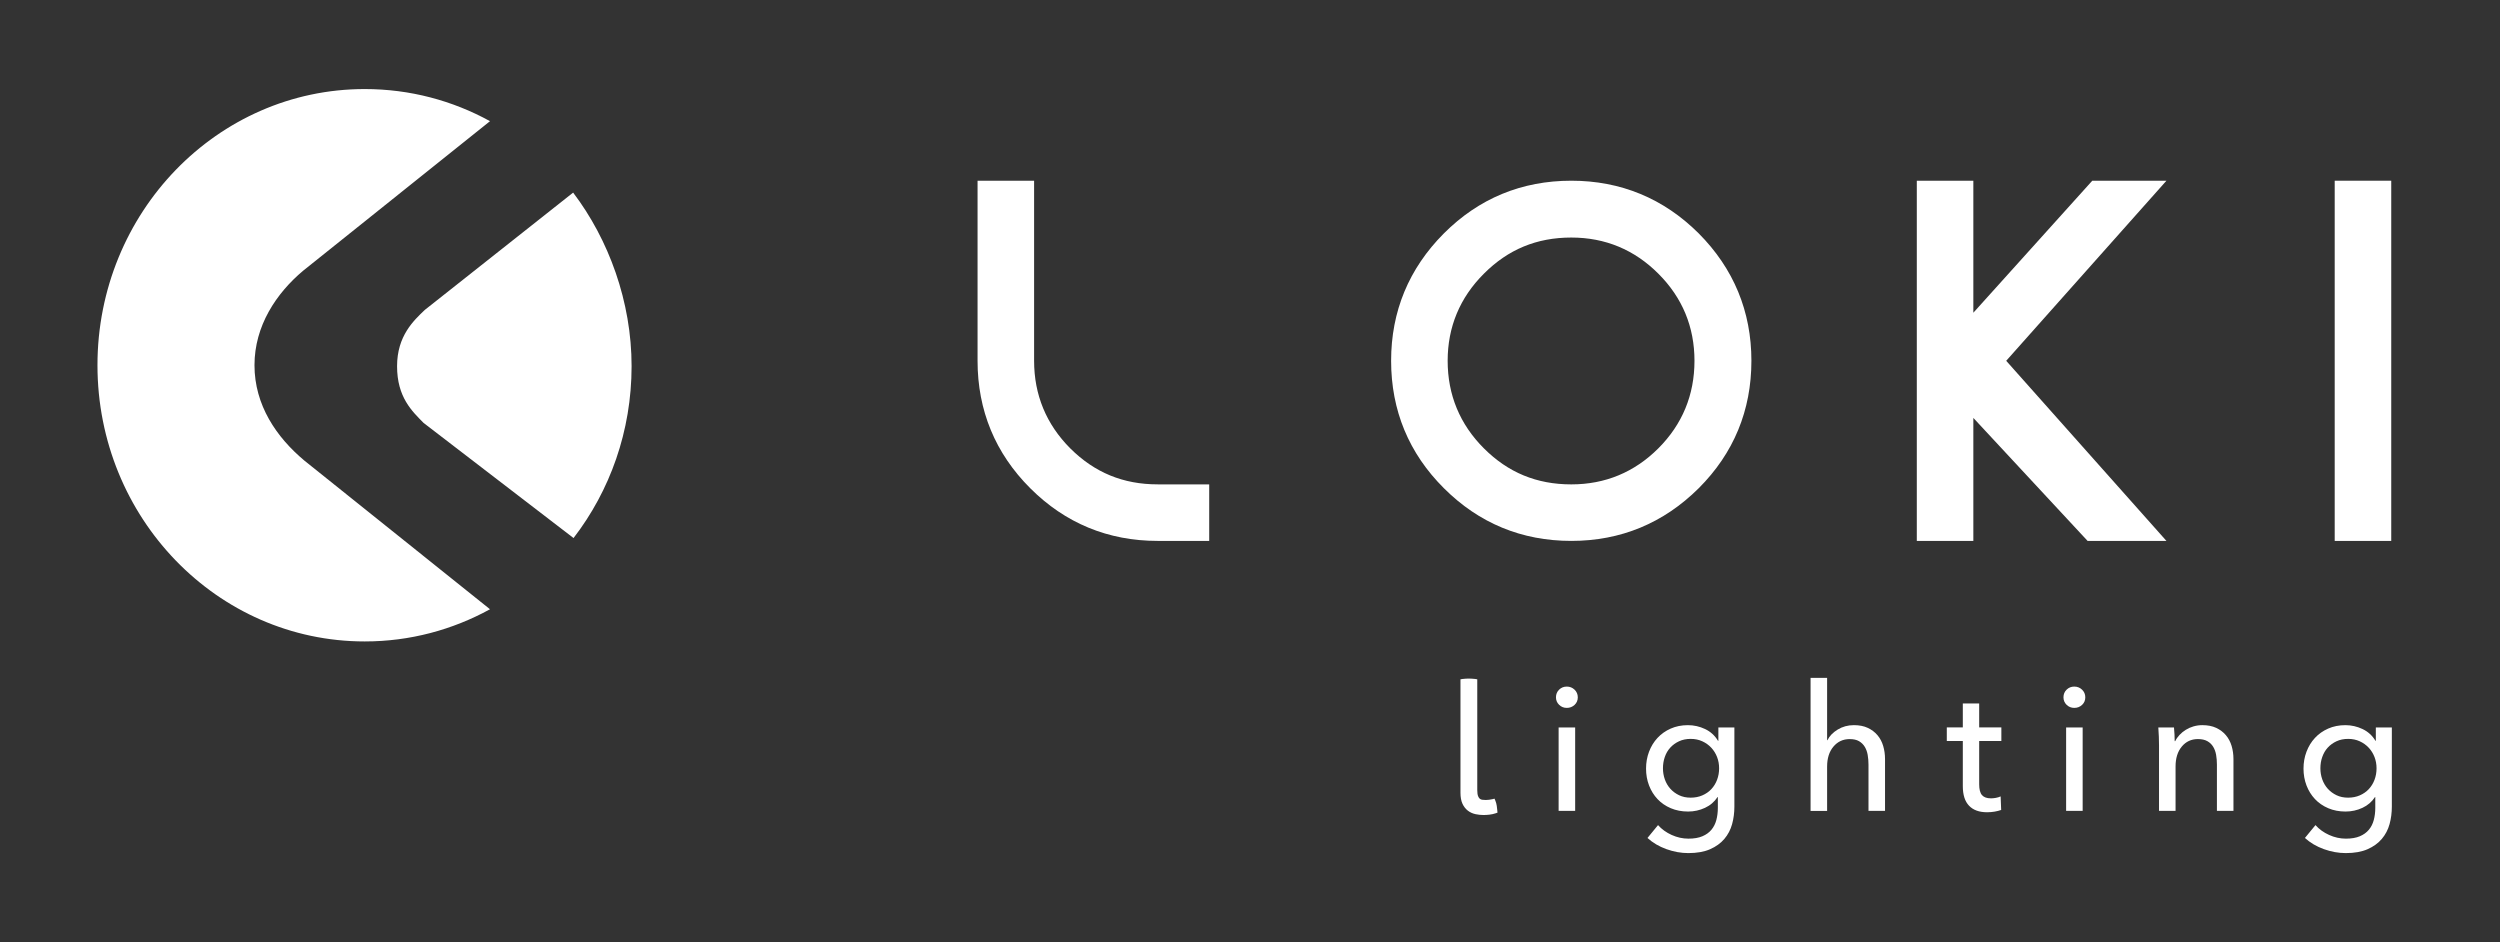 <?xml version="1.0" encoding="utf-8"?>
<!-- Generator: Adobe Illustrator 27.0.1, SVG Export Plug-In . SVG Version: 6.00 Build 0)  -->
<svg version="1.1" id="Layer_1" xmlns="http://www.w3.org/2000/svg" xmlns:xlink="http://www.w3.org/1999/xlink" x="0px" y="0px"
	 viewBox="0 0 1289.36 485.9" style="enable-background:new 0 0 1289.36 485.9;" xml:space="preserve">
<rect x="0" y="0" width="1289.36" height="485.9" fill="#333333" stroke="none"/>
<style type="text/css">
	.st0{fill:#FFFFFF;}
</style>
<g>
	<g>
		<g>
			<path class="st0" d="M295.8,277.49c18.74-24.31,29.94-55.12,29.94-88.64c0.01-33.17-11.76-65.31-30.15-89.52l-76.53,60.53
				c-5.67,5.45-14.27,13.31-14.27,28.99c-0.01,16.08,7.78,23.27,13.69,29.28L295.8,277.49z"/>
			<path class="st0" d="M252.71,314.22c-19.3,10.59-41.25,16.6-64.59,16.6c-76.13,0-137.85-63.78-137.85-142.47
				c0.01-78.66,61.71-142.42,137.85-142.42c23.35,0,45.33,5.97,64.6,16.56l-96.4,77.15c-13.87,11.67-25.07,28.44-25.07,48.71
				c0,20.6,11.33,37.16,25.75,49.22L252.71,314.22z"/>
		</g>
	</g>
	<g>
		<g>
			<g>
				<g>
					<path class="st0" d="M551.94,231.2c-12.35-12.41-18.61-27.59-18.61-45.12V93.2h-29.16v92.88c0,25.59,9.14,47.7,27.17,65.72
						c18.03,18.03,40.16,27.17,65.76,27.17h26.54v-29.16H597.1C579.27,249.82,564.5,243.73,551.94,231.2z"/>
					<path class="st0" d="M810.4,93.2c-25.6,0-47.71,9.14-65.72,27.17c-18.07,18.12-27.22,40.22-27.22,65.71
						c0,25.61,9.16,47.72,27.23,65.72c18.03,18.03,40.14,27.17,65.71,27.17c25.47,0,47.57-9.14,65.71-27.17
						c18.03-18.02,27.17-40.13,27.17-65.72c0-25.47-9.14-47.57-27.18-65.71C858,102.34,835.89,93.2,810.4,93.2z M855.31,231.2
						c-12.34,12.35-27.45,18.62-44.91,18.62c-17.85,0-32.61-6.09-45.12-18.62c-12.38-12.39-18.66-27.57-18.66-45.12
						c0-17.43,6.28-32.54,18.67-44.91c12.51-12.55,27.27-18.66,45.11-18.66c17.46,0,32.57,6.28,44.91,18.66
						c12.35,12.33,18.61,27.44,18.61,44.91C873.92,203.66,867.65,218.84,855.31,231.2z"/>
					<polygon class="st0" points="1079.08,93.2 1017.74,161.29 1017.74,93.2 988.58,93.2 988.58,278.98 1017.74,278.98 
						1017.74,215.54 1076.67,278.98 1117.33,278.98 1034.69,186.08 1117.33,93.2 					"/>
					<rect x="1204.11" y="93.2" class="st0" width="29.16" height="185.78"/>
				</g>
			</g>
		</g>
		<g>
			<path class="st0" d="M772.23,418.08c-0.06-0.75-0.16-1.56-0.28-2.44c-0.14-0.95-0.38-1.86-0.72-2.68l-0.44-1.06l-1.12,0.28
				c-0.44,0.11-1,0.21-1.66,0.29c-1.19,0.15-2.21,0.18-3.56,0c-0.45-0.06-0.85-0.22-1.21-0.49c-0.34-0.25-0.65-0.69-0.91-1.34
				c-0.29-0.71-0.44-1.77-0.44-3.16v-57.13l-1.12-0.18c-0.4-0.07-0.96-0.12-1.7-0.15c-1.54-0.07-1.85-0.06-3.07,0
				c-0.7,0.03-1.25,0.09-1.65,0.15l-1.12,0.18v58.49c0,2.3,0.35,4.21,1.03,5.69c0.7,1.49,1.64,2.7,2.81,3.59
				c1.15,0.87,2.48,1.47,3.93,1.78c1.36,0.29,2.74,0.44,4.09,0.44c0.95,0,1.99-0.06,3.1-0.19c1.15-0.13,2.22-0.37,3.16-0.7
				l0.97-0.34L772.23,418.08z"/>
			<path class="st0" d="M813.74,359.65c0,1.57-0.56,2.87-1.67,3.9c-1.11,1.03-2.45,1.54-4.01,1.54s-2.88-0.53-3.96-1.59
				c-1.08-1.06-1.62-2.34-1.62-3.86c0-1.57,0.54-2.89,1.62-3.95c1.08-1.06,2.4-1.59,3.96-1.59s2.9,0.53,4.01,1.59
				C813.18,356.76,813.74,358.08,813.74,359.65z M812.38,418.19h-8.53v-43.02h8.53V418.19z"/>
			<path class="st0" d="M855.12,425.54c1.88,2.12,4.22,3.81,7.03,5.08c2.81,1.27,5.7,1.91,8.67,1.91c2.84,0,5.23-0.41,7.17-1.23
				c1.94-0.82,3.5-1.94,4.67-3.36c1.18-1.42,2.03-3.1,2.54-5.04c0.51-1.94,0.77-4.02,0.77-6.26v-5.54h-0.18
				c-1.58,2.42-3.72,4.27-6.45,5.54s-5.63,1.91-8.71,1.91c-3.27,0-6.25-0.57-8.94-1.72c-2.69-1.15-4.98-2.72-6.85-4.72
				c-1.88-2-3.33-4.34-4.36-7.03c-1.03-2.69-1.54-5.58-1.54-8.67c0-3.09,0.51-5.99,1.54-8.71c1.03-2.72,2.48-5.1,4.36-7.12
				c1.88-2.03,4.14-3.63,6.81-4.81c2.66-1.18,5.63-1.77,8.89-1.77c3.09,0,6.04,0.67,8.85,2c2.81,1.33,5.04,3.36,6.67,6.08h0.18v-6.9
				h8.26v40.84c0,3.15-0.39,6.16-1.18,9.03c-0.79,2.87-2.12,5.41-3.99,7.62c-1.88,2.21-4.33,3.98-7.35,5.31
				c-3.03,1.33-6.78,2-11.25,2c-3.75,0-7.52-0.68-11.3-2.04s-7.03-3.28-9.75-5.76L855.12,425.54z M857.66,396.23
				c0,2,0.32,3.9,0.96,5.72c0.64,1.81,1.58,3.42,2.82,4.81c1.24,1.39,2.75,2.51,4.51,3.36c1.76,0.85,3.76,1.27,6.01,1.27
				c2.18,0,4.19-0.39,6.01-1.18c1.82-0.79,3.37-1.86,4.64-3.22c1.27-1.36,2.26-2.96,2.96-4.81c0.7-1.84,1.05-3.83,1.05-5.94
				c0-2.06-0.35-3.99-1.05-5.81c-0.7-1.81-1.7-3.42-3-4.81c-1.3-1.39-2.85-2.5-4.64-3.31c-1.79-0.82-3.78-1.23-5.97-1.23
				c-2.24,0-4.25,0.41-6.01,1.23c-1.76,0.82-3.27,1.91-4.51,3.27c-1.25,1.36-2.19,2.97-2.82,4.81
				C857.98,392.22,857.66,394.17,857.66,396.23z"/>
			<path class="st0" d="M942.52,381.71c1.03-2.12,2.78-3.93,5.26-5.45c2.48-1.51,5.26-2.27,8.35-2.27c2.78,0,5.17,0.47,7.17,1.41
				c2,0.94,3.66,2.19,4.99,3.77c1.33,1.57,2.32,3.42,2.95,5.54c0.63,2.12,0.95,4.39,0.95,6.81v26.68h-8.53v-23.84
				c0-1.76-0.14-3.43-0.41-5c-0.27-1.58-0.77-2.97-1.5-4.18c-0.73-1.21-1.71-2.18-2.95-2.91c-1.24-0.73-2.86-1.09-4.86-1.09
				c-3.39,0-6.17,1.29-8.35,3.87c-2.18,2.58-3.27,6.02-3.27,10.33v22.84h-8.53v-68.61h8.53v32.13H942.52z"/>
			<path class="st0" d="M1032.19,382.16h-11.44v22.35c0,2.59,0.48,4.45,1.45,5.56c0.97,1.12,2.51,1.67,4.63,1.67
				c0.78,0,1.63-0.08,2.54-0.25c0.91-0.17,1.73-0.42,2.45-0.75l0.27,6.99c-1.03,0.36-2.16,0.65-3.4,0.86
				c-1.24,0.21-2.53,0.32-3.86,0.32c-4.06,0-7.16-1.12-9.3-3.36c-2.15-2.24-3.22-5.6-3.22-10.07v-23.33h-8.26v-6.99h8.26v-12.34
				h8.44v12.34h11.44V382.16z"/>
			<path class="st0" d="M1075.48,359.65c0,1.57-0.56,2.87-1.67,3.9c-1.11,1.03-2.45,1.54-4.01,1.54s-2.88-0.53-3.96-1.59
				c-1.08-1.06-1.62-2.34-1.62-3.86c0-1.57,0.54-2.89,1.62-3.95c1.08-1.06,2.4-1.59,3.96-1.59s2.9,0.53,4.01,1.59
				C1074.92,356.76,1075.48,358.08,1075.48,359.65z M1074.12,418.19h-8.53v-43.02h8.53V418.19z"/>
			<path class="st0" d="M1121.22,375.17c0.12,1.09,0.21,2.31,0.27,3.68c0.06,1.36,0.09,2.5,0.09,3.4h0.27
				c0.55-1.15,1.29-2.22,2.23-3.22c0.94-1,2.01-1.88,3.22-2.63c1.21-0.76,2.54-1.35,3.99-1.77c1.45-0.42,2.96-0.64,4.54-0.64
				c2.78,0,5.17,0.47,7.17,1.41c2,0.94,3.66,2.19,4.99,3.77c1.33,1.57,2.31,3.42,2.95,5.54c0.63,2.12,0.95,4.39,0.95,6.81v26.68
				h-8.53v-23.87c0-1.75-0.14-3.42-0.41-4.99c-0.27-1.57-0.77-2.96-1.5-4.18c-0.73-1.21-1.73-2.18-3-2.9
				c-1.27-0.73-2.9-1.09-4.9-1.09c-3.39,0-6.16,1.29-8.3,3.86c-2.15,2.57-3.22,6.01-3.22,10.3v22.87h-8.53v-33.76
				c0-1.15-0.03-2.63-0.09-4.45c-0.06-1.82-0.15-3.42-0.27-4.81H1121.22z"/>
			<path class="st0" d="M1194.19,425.54c1.88,2.12,4.22,3.81,7.03,5.08c2.82,1.27,5.7,1.91,8.67,1.91c2.84,0,5.23-0.41,7.17-1.23
				c1.94-0.82,3.49-1.94,4.67-3.36c1.18-1.42,2.03-3.1,2.54-5.04c0.51-1.94,0.77-4.02,0.77-6.26v-5.54h-0.18
				c-1.57,2.42-3.72,4.27-6.44,5.54c-2.72,1.27-5.63,1.91-8.71,1.91c-3.27,0-6.25-0.57-8.94-1.72c-2.69-1.15-4.98-2.72-6.85-4.72
				c-1.88-2-3.33-4.34-4.36-7.03c-1.03-2.69-1.54-5.58-1.54-8.67c0-3.09,0.51-5.99,1.54-8.71c1.03-2.72,2.48-5.1,4.36-7.12
				c1.87-2.03,4.14-3.63,6.81-4.81c2.66-1.18,5.63-1.77,8.89-1.77c3.09,0,6.04,0.67,8.85,2c2.81,1.33,5.04,3.36,6.67,6.08h0.18v-6.9
				h8.26v40.84c0,3.15-0.39,6.16-1.18,9.03c-0.79,2.87-2.12,5.41-3.99,7.62c-1.88,2.21-4.33,3.98-7.35,5.31
				c-3.03,1.33-6.78,2-11.25,2c-3.75,0-7.52-0.68-11.3-2.04c-3.78-1.36-7.03-3.28-9.76-5.76L1194.19,425.54z M1196.73,396.23
				c0,2,0.32,3.9,0.96,5.72c0.64,1.81,1.58,3.42,2.82,4.81c1.25,1.39,2.75,2.51,4.51,3.36c1.76,0.85,3.76,1.27,6.01,1.27
				c2.18,0,4.19-0.39,6.01-1.18c1.82-0.79,3.37-1.86,4.64-3.22c1.27-1.36,2.26-2.96,2.96-4.81c0.7-1.84,1.05-3.83,1.05-5.94
				c0-2.06-0.35-3.99-1.05-5.81c-0.7-1.81-1.7-3.42-3-4.81c-1.3-1.39-2.85-2.5-4.64-3.31c-1.79-0.82-3.78-1.23-5.96-1.23
				c-2.25,0-4.25,0.41-6.01,1.23c-1.76,0.82-3.26,1.91-4.51,3.27c-1.24,1.36-2.18,2.97-2.82,4.81
				C1197.05,392.22,1196.73,394.17,1196.73,396.23z"/>
		</g>
	</g>
</g>
</svg>
